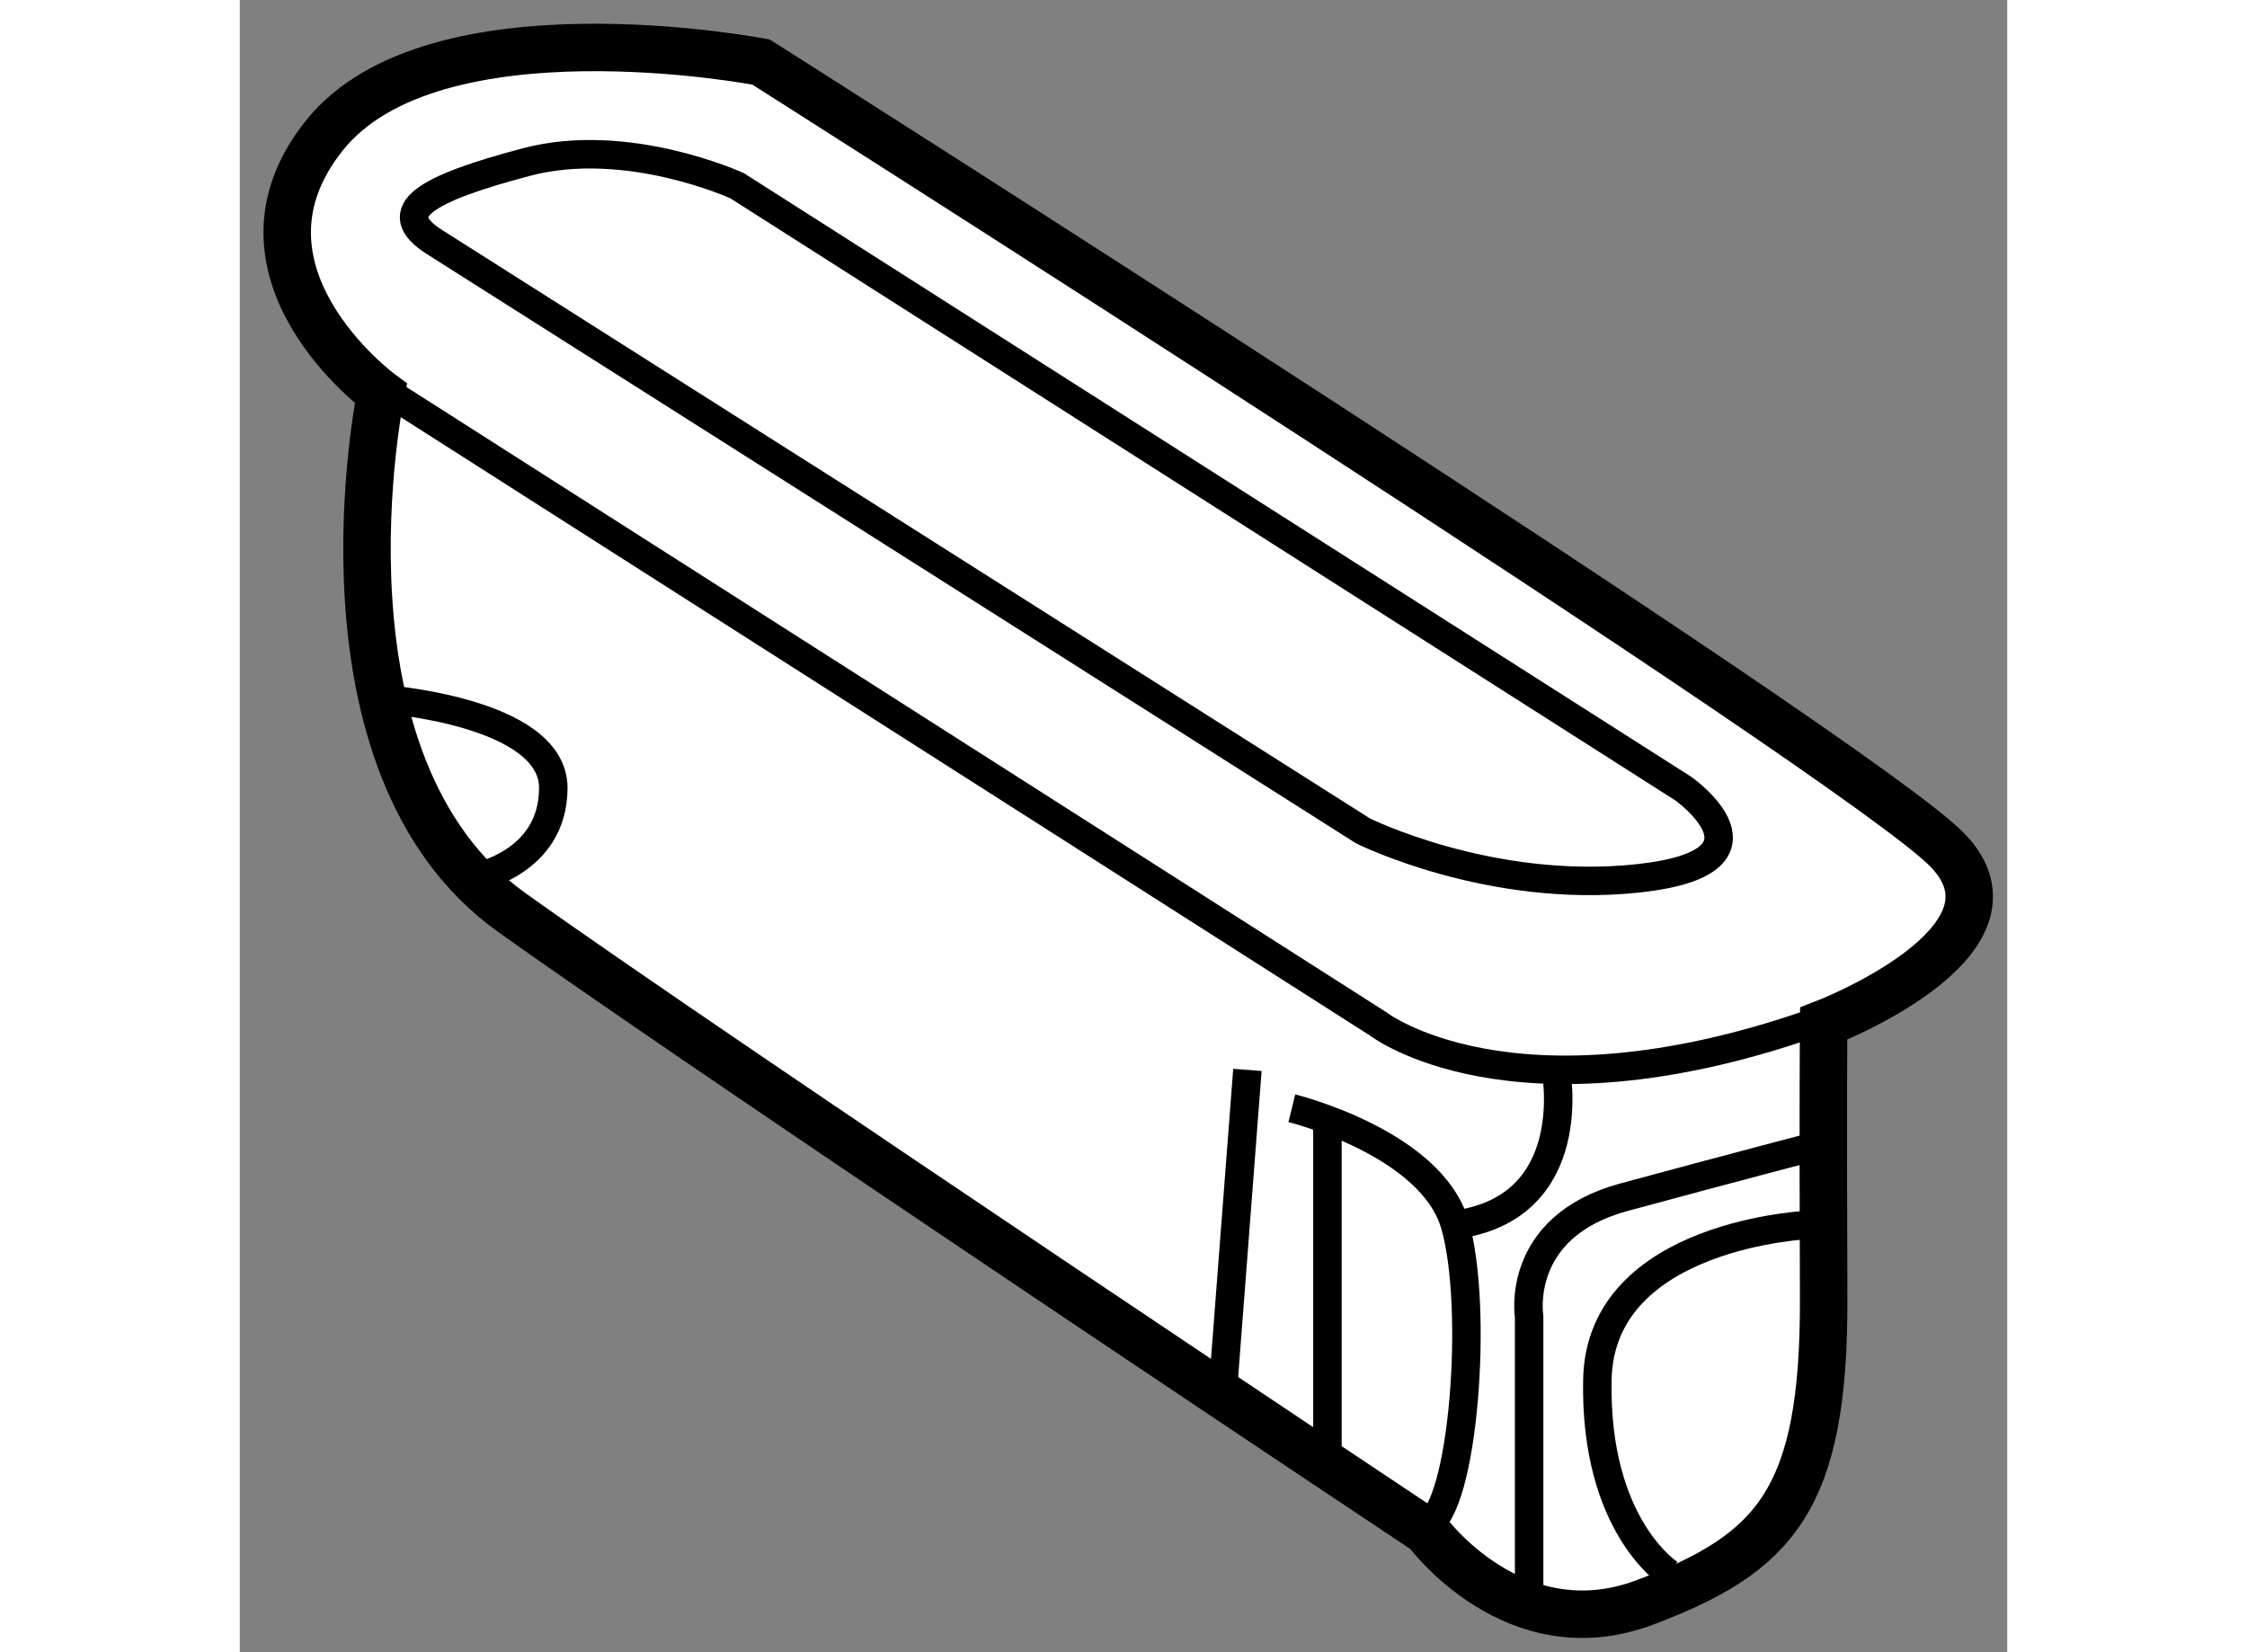 <?xml version="1.0" encoding="utf-8"?>
<!-- Generator: Adobe Illustrator 15.1.0, SVG Export Plug-In . SVG Version: 6.00 Build 0)  -->
<!DOCTYPE svg PUBLIC "-//W3C//DTD SVG 1.1//EN" "http://www.w3.org/Graphics/SVG/1.1/DTD/svg11.dtd">
<svg version="1.1" xmlns="http://www.w3.org/2000/svg" xmlns:xlink="http://www.w3.org/1999/xlink" x="0px" y="0px" width="244.8px"
	 height="180px" viewBox="99.149 45.038 18.621 17.407" enable-background="new 0 0 244.8 180" xml:space="preserve">
	
<rect x="99.149" y="45.038" width="18.621" height="17.407" fill="#808080" stroke="none"/>
	
<g><path fill="#FFFFFF" stroke="#000000" stroke-width="0.5" d="M100.635,49.183c0,0-0.808,3.906,1.38,5.469s9.64,6.521,9.64,6.521
			s0.923,1.266,2.298,0.747s1.891-1.081,1.883-3.206s0-2.891,0-2.891s2.242-0.859,1.305-1.828s-12.5-8.303-12.5-8.303
			s-3.447-0.666-4.599,0.771S100.635,49.183,100.635,49.183z"></path><path fill="none" stroke="#000000" stroke-width="0.3" d="M100.78,49.214l10.359,6.609c0,0,1.406,1.094,4.563,0"></path><line fill="none" stroke="#000000" stroke-width="0.3" x1="109.765" y1="56.31" x2="109.515" y2="59.573"></line><line fill="none" stroke="#000000" stroke-width="0.3" x1="110.608" y1="56.87" x2="110.608" y2="60.476"></line><path fill="none" stroke="#000000" stroke-width="0.3" d="M110.233,56.714c0,0,1.469,0.361,1.719,1.228s0.092,2.993-0.298,3.164"></path><path fill="none" stroke="#000000" stroke-width="0.3" d="M113.015,56.31c0,0,0.281,1.453-1.063,1.632"></path><path fill="none" stroke="#000000" stroke-width="0.3" d="M100.635,52.401c0,0,1.817,0.125,1.817,0.938s-0.859,0.952-0.859,0.952"></path><path fill="none" stroke="#000000" stroke-width="0.3" d="M112.733,61.92v-3.011c0,0-0.156-0.945,1-1.258s1.969-0.525,1.969-0.525
			"></path><path fill="none" stroke="#000000" stroke-width="0.3" d="M115.702,57.941c0,0-2.219,0.085-2.25,1.632s0.762,2.047,0.762,2.047"></path><path fill="none" stroke="#000000" stroke-width="0.3" d="M101.202,47.589l9.781,6.203c0,0,1.344,0.67,2.906,0.499
			s0.469-0.944,0.469-0.944l-9.969-6.352c0,0-1.156-0.531-2.219-0.25S100.692,47.266,101.202,47.589z"></path></g>


</svg>